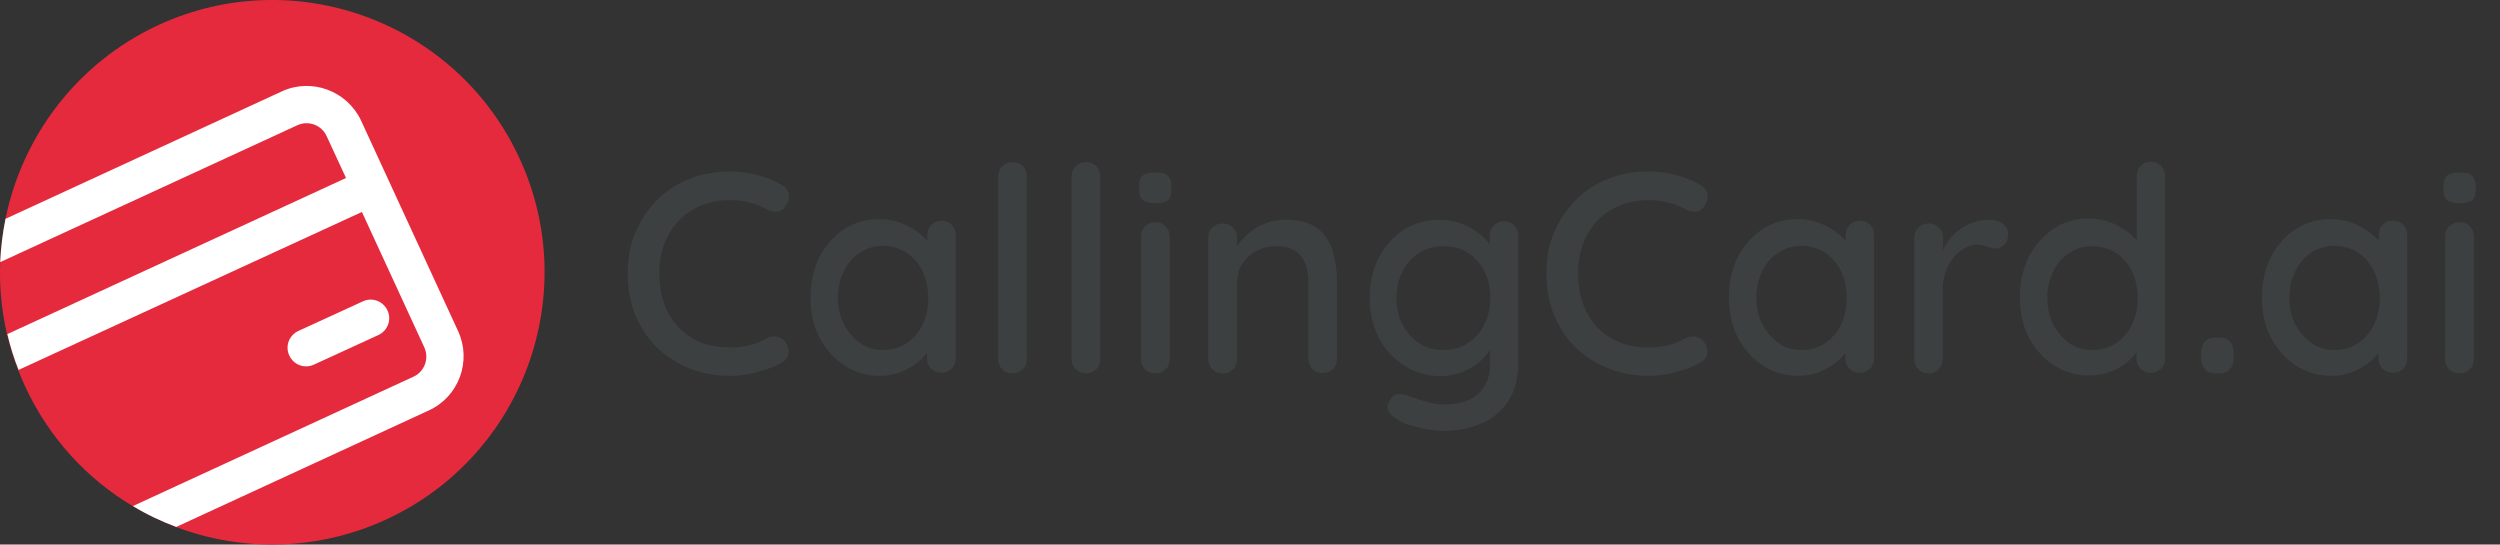 <svg width="101" height="22" viewBox="0 0 101 22" fill="none" xmlns="http://www.w3.org/2000/svg">
<rect x="0" y="0" width="101" height="22" fill="#333333" stroke="none"/>
<path d="M31.574 7.468C31.738 7.556 31.839 7.682 31.864 7.858C31.889 8.035 31.839 8.198 31.725 8.349C31.637 8.475 31.537 8.538 31.398 8.551C31.26 8.563 31.134 8.538 30.995 8.463C30.782 8.349 30.542 8.249 30.291 8.186C30.039 8.11 29.775 8.085 29.51 8.085C29.07 8.085 28.68 8.16 28.327 8.299C27.975 8.45 27.673 8.651 27.421 8.916C27.169 9.18 26.968 9.495 26.842 9.847C26.704 10.212 26.641 10.615 26.641 11.043C26.641 11.534 26.716 11.961 26.855 12.326C27.006 12.704 27.207 13.019 27.459 13.27C27.71 13.522 28.025 13.723 28.365 13.849C28.717 13.975 29.095 14.038 29.498 14.038C29.762 14.038 30.014 14.013 30.265 13.95C30.517 13.887 30.756 13.799 30.97 13.673C31.109 13.598 31.247 13.585 31.373 13.598C31.499 13.623 31.612 13.686 31.713 13.799C31.839 13.963 31.877 14.126 31.851 14.29C31.826 14.454 31.725 14.579 31.562 14.655C31.373 14.768 31.159 14.856 30.933 14.932C30.706 15.007 30.467 15.07 30.228 15.12C29.988 15.158 29.749 15.184 29.498 15.184C28.944 15.184 28.415 15.095 27.924 14.907C27.434 14.718 26.993 14.454 26.603 14.101C26.225 13.749 25.923 13.308 25.697 12.792C25.47 12.276 25.357 11.684 25.357 11.03C25.357 10.438 25.458 9.885 25.672 9.394C25.886 8.89 26.175 8.463 26.54 8.085C26.905 7.707 27.346 7.43 27.849 7.229C28.352 7.028 28.894 6.927 29.485 6.927C29.85 6.927 30.215 6.977 30.567 7.065C30.958 7.166 31.285 7.292 31.574 7.468Z" fill="#3C4041"/>
<path d="M38.031 8.916C38.195 8.916 38.333 8.966 38.446 9.079C38.56 9.193 38.61 9.331 38.61 9.495V14.479C38.61 14.642 38.56 14.793 38.446 14.894C38.333 15.007 38.195 15.058 38.031 15.058C37.867 15.058 37.729 15.007 37.616 14.894C37.502 14.781 37.452 14.642 37.452 14.479V13.648L37.691 13.698C37.691 13.824 37.641 13.975 37.528 14.152C37.414 14.328 37.263 14.491 37.075 14.642C36.886 14.793 36.659 14.919 36.395 15.033C36.13 15.133 35.854 15.184 35.552 15.184C35.023 15.184 34.545 15.045 34.117 14.768C33.689 14.491 33.362 14.114 33.11 13.648C32.858 13.17 32.745 12.629 32.745 12.024C32.745 11.395 32.871 10.854 33.11 10.376C33.362 9.897 33.689 9.532 34.104 9.256C34.52 8.991 34.985 8.853 35.501 8.853C35.828 8.853 36.143 8.903 36.42 9.016C36.697 9.13 36.949 9.268 37.15 9.432C37.364 9.595 37.515 9.784 37.641 9.973C37.754 10.162 37.817 10.338 37.817 10.514L37.465 10.552V9.495C37.465 9.331 37.515 9.193 37.628 9.079C37.729 8.979 37.867 8.916 38.031 8.916ZM35.677 14.139C36.042 14.139 36.357 14.051 36.634 13.862C36.911 13.673 37.125 13.421 37.276 13.107C37.427 12.792 37.502 12.427 37.502 12.037C37.502 11.647 37.427 11.294 37.276 10.967C37.125 10.653 36.911 10.401 36.634 10.212C36.357 10.036 36.042 9.935 35.677 9.935C35.325 9.935 35.01 10.023 34.733 10.212C34.457 10.388 34.243 10.64 34.092 10.955C33.928 11.269 33.852 11.634 33.852 12.024C33.852 12.415 33.928 12.78 34.092 13.094C34.255 13.409 34.469 13.661 34.733 13.85C35.01 14.051 35.325 14.139 35.677 14.139Z" fill="#3C4041"/>
<path d="M41.48 14.504C41.48 14.668 41.429 14.819 41.316 14.919C41.203 15.033 41.064 15.083 40.901 15.083C40.737 15.083 40.599 15.033 40.485 14.919C40.372 14.806 40.322 14.668 40.322 14.504V7.129C40.322 6.965 40.385 6.814 40.498 6.713C40.611 6.6 40.75 6.55 40.913 6.55C41.077 6.55 41.215 6.6 41.329 6.713C41.429 6.826 41.48 6.965 41.48 7.129V14.504Z" fill="#3C4041"/>
<path d="M44.45 14.504C44.45 14.668 44.4 14.819 44.286 14.919C44.173 15.033 44.035 15.083 43.871 15.083C43.707 15.083 43.569 15.033 43.456 14.919C43.342 14.806 43.292 14.668 43.292 14.504V7.129C43.292 6.965 43.355 6.814 43.468 6.713C43.581 6.6 43.72 6.55 43.883 6.55C44.047 6.55 44.186 6.6 44.299 6.713C44.4 6.826 44.45 6.965 44.45 7.129V14.504Z" fill="#3C4041"/>
<path d="M46.665 8.211C46.438 8.211 46.275 8.173 46.174 8.085C46.074 8.009 46.023 7.871 46.023 7.67V7.481C46.023 7.292 46.074 7.154 46.187 7.078C46.3 7.003 46.451 6.965 46.678 6.965C46.904 6.965 47.08 7.003 47.169 7.091C47.257 7.179 47.32 7.305 47.32 7.493V7.682C47.32 7.884 47.269 8.022 47.169 8.098C47.055 8.173 46.892 8.211 46.665 8.211ZM47.257 14.504C47.257 14.668 47.206 14.819 47.093 14.919C46.98 15.033 46.841 15.083 46.678 15.083C46.514 15.083 46.376 15.033 46.262 14.919C46.149 14.806 46.099 14.668 46.099 14.504V9.558C46.099 9.394 46.149 9.243 46.262 9.142C46.376 9.029 46.514 8.979 46.678 8.979C46.841 8.979 46.98 9.029 47.093 9.142C47.206 9.256 47.257 9.394 47.257 9.558V14.504Z" fill="#3C4041"/>
<path d="M51.939 8.878C52.48 8.878 52.908 8.991 53.21 9.218C53.512 9.444 53.726 9.746 53.839 10.124C53.952 10.502 54.015 10.93 54.015 11.395V14.491C54.015 14.655 53.965 14.806 53.852 14.907C53.739 15.02 53.6 15.07 53.436 15.07C53.273 15.07 53.122 15.02 53.021 14.907C52.908 14.793 52.858 14.655 52.858 14.491V11.42C52.858 11.143 52.82 10.892 52.744 10.678C52.669 10.464 52.53 10.288 52.354 10.149C52.165 10.023 51.913 9.948 51.574 9.948C51.259 9.948 50.982 10.011 50.743 10.149C50.504 10.275 50.315 10.451 50.177 10.678C50.038 10.892 49.975 11.143 49.975 11.42V14.504C49.975 14.668 49.925 14.819 49.812 14.919C49.698 15.033 49.56 15.083 49.396 15.083C49.233 15.083 49.082 15.033 48.981 14.919C48.868 14.806 48.817 14.668 48.817 14.504V9.608C48.817 9.444 48.868 9.293 48.981 9.193C49.094 9.079 49.233 9.029 49.396 9.029C49.56 9.029 49.698 9.079 49.812 9.193C49.925 9.306 49.975 9.444 49.975 9.608V10.25L49.761 10.363C49.812 10.2 49.912 10.023 50.038 9.847C50.177 9.671 50.34 9.507 50.529 9.356C50.718 9.205 50.932 9.092 51.171 9.004C51.41 8.916 51.674 8.878 51.939 8.878Z" fill="#3C4041"/>
<path d="M58.156 8.878C58.483 8.878 58.785 8.928 59.062 9.042C59.339 9.155 59.578 9.281 59.78 9.457C59.981 9.621 60.145 9.797 60.258 9.973C60.371 10.149 60.434 10.3 60.434 10.439L60.182 10.451V9.532C60.182 9.369 60.233 9.23 60.346 9.117C60.459 9.004 60.598 8.941 60.761 8.941C60.925 8.941 61.063 8.991 61.177 9.104C61.29 9.218 61.34 9.356 61.34 9.52V14.63C61.34 15.272 61.202 15.8 60.925 16.216C60.648 16.631 60.283 16.933 59.818 17.122C59.364 17.311 58.861 17.411 58.307 17.411C58.118 17.411 57.892 17.386 57.627 17.336C57.363 17.285 57.124 17.223 56.91 17.16C56.696 17.084 56.532 17.021 56.457 16.946C56.281 16.858 56.167 16.744 56.105 16.618C56.042 16.492 56.042 16.367 56.105 16.253C56.18 16.09 56.281 15.976 56.407 15.939C56.545 15.901 56.696 15.914 56.86 15.976C56.923 16.002 57.049 16.039 57.212 16.102C57.376 16.165 57.565 16.216 57.766 16.266C57.967 16.316 58.156 16.341 58.332 16.341C58.937 16.341 59.402 16.203 59.717 15.914C60.032 15.624 60.195 15.246 60.195 14.756V13.711L60.321 13.787C60.296 13.938 60.22 14.101 60.107 14.265C59.981 14.428 59.83 14.579 59.641 14.718C59.453 14.856 59.239 14.97 58.987 15.058C58.735 15.146 58.483 15.196 58.219 15.196C57.678 15.196 57.187 15.058 56.746 14.781C56.306 14.504 55.966 14.139 55.714 13.661C55.463 13.182 55.337 12.641 55.337 12.024C55.337 11.408 55.463 10.867 55.714 10.388C55.966 9.91 56.306 9.545 56.734 9.268C57.137 9.016 57.627 8.878 58.156 8.878ZM58.32 9.948C57.942 9.948 57.615 10.036 57.325 10.225C57.036 10.401 56.822 10.653 56.658 10.967C56.495 11.282 56.419 11.647 56.419 12.037C56.419 12.44 56.495 12.792 56.658 13.107C56.822 13.421 57.049 13.673 57.325 13.862C57.615 14.051 57.942 14.139 58.32 14.139C58.685 14.139 59.012 14.051 59.301 13.862C59.591 13.686 59.805 13.434 59.968 13.107C60.132 12.792 60.208 12.427 60.208 12.024C60.208 11.622 60.132 11.269 59.968 10.955C59.805 10.64 59.578 10.388 59.301 10.212C59.025 10.036 58.697 9.948 58.32 9.948Z" fill="#3C4041"/>
<path d="M68.691 7.468C68.854 7.556 68.955 7.682 68.98 7.858C69.005 8.035 68.955 8.198 68.842 8.349C68.754 8.475 68.653 8.538 68.514 8.551C68.376 8.563 68.25 8.538 68.112 8.463C67.898 8.349 67.659 8.249 67.407 8.186C67.155 8.11 66.891 8.085 66.627 8.085C66.186 8.085 65.796 8.16 65.444 8.299C65.091 8.45 64.789 8.651 64.537 8.916C64.286 9.18 64.084 9.495 63.958 9.847C63.82 10.212 63.757 10.615 63.757 11.043C63.757 11.534 63.833 11.961 63.971 12.326C64.122 12.704 64.323 13.019 64.575 13.27C64.827 13.522 65.141 13.723 65.481 13.849C65.834 13.975 66.211 14.038 66.614 14.038C66.878 14.038 67.13 14.013 67.382 13.95C67.633 13.887 67.873 13.799 68.087 13.673C68.225 13.598 68.364 13.585 68.489 13.598C68.615 13.623 68.728 13.686 68.829 13.799C68.955 13.963 68.993 14.126 68.968 14.29C68.942 14.454 68.842 14.579 68.678 14.655C68.489 14.768 68.275 14.856 68.049 14.932C67.822 15.007 67.583 15.07 67.344 15.12C67.105 15.158 66.866 15.184 66.614 15.184C66.06 15.184 65.532 15.095 65.041 14.907C64.55 14.718 64.109 14.454 63.719 14.101C63.342 13.749 63.04 13.308 62.813 12.792C62.587 12.276 62.473 11.684 62.473 11.03C62.473 10.438 62.574 9.885 62.788 9.394C63.002 8.89 63.291 8.463 63.656 8.085C64.021 7.707 64.462 7.43 64.965 7.229C65.469 7.028 66.01 6.927 66.601 6.927C66.966 6.927 67.331 6.977 67.684 7.065C68.061 7.166 68.389 7.292 68.691 7.468Z" fill="#3C4041"/>
<path d="M75.135 8.916C75.298 8.916 75.437 8.966 75.55 9.079C75.663 9.193 75.714 9.331 75.714 9.495V14.479C75.714 14.642 75.663 14.793 75.55 14.894C75.437 15.007 75.298 15.058 75.135 15.058C74.971 15.058 74.833 15.007 74.719 14.894C74.606 14.781 74.556 14.642 74.556 14.479V13.648L74.795 13.698C74.795 13.824 74.745 13.975 74.631 14.152C74.518 14.328 74.367 14.491 74.178 14.642C73.989 14.793 73.763 14.919 73.499 15.033C73.234 15.133 72.957 15.184 72.655 15.184C72.127 15.184 71.648 15.045 71.221 14.768C70.793 14.491 70.465 14.114 70.214 13.648C69.962 13.17 69.849 12.629 69.849 12.024C69.849 11.395 69.975 10.854 70.214 10.376C70.465 9.897 70.793 9.532 71.208 9.256C71.623 8.991 72.089 8.853 72.605 8.853C72.932 8.853 73.247 8.903 73.524 9.016C73.801 9.13 74.052 9.268 74.254 9.432C74.468 9.595 74.619 9.784 74.745 9.973C74.858 10.162 74.921 10.338 74.921 10.514L74.568 10.552V9.495C74.568 9.331 74.619 9.193 74.732 9.079C74.833 8.979 74.971 8.916 75.135 8.916ZM72.781 14.139C73.146 14.139 73.461 14.051 73.738 13.862C74.015 13.673 74.229 13.421 74.38 13.107C74.531 12.792 74.606 12.427 74.606 12.037C74.606 11.647 74.531 11.294 74.38 10.967C74.229 10.653 74.015 10.401 73.738 10.212C73.461 10.036 73.146 9.935 72.781 9.935C72.429 9.935 72.114 10.023 71.837 10.212C71.56 10.388 71.346 10.64 71.195 10.955C71.032 11.269 70.956 11.634 70.956 12.024C70.956 12.415 71.032 12.78 71.195 13.094C71.359 13.409 71.573 13.661 71.837 13.85C72.114 14.051 72.429 14.139 72.781 14.139Z" fill="#3C4041"/>
<path d="M77.916 15.083C77.753 15.083 77.602 15.033 77.501 14.919C77.388 14.806 77.337 14.668 77.337 14.504V9.608C77.337 9.444 77.388 9.293 77.501 9.193C77.614 9.079 77.753 9.029 77.916 9.029C78.08 9.029 78.218 9.079 78.332 9.193C78.445 9.306 78.495 9.444 78.495 9.608V10.904L78.382 10.413C78.445 10.2 78.533 9.998 78.659 9.809C78.785 9.621 78.936 9.457 79.112 9.318C79.288 9.18 79.49 9.067 79.704 8.991C79.917 8.916 80.157 8.878 80.396 8.878C80.597 8.878 80.773 8.928 80.912 9.042C81.063 9.155 81.126 9.281 81.126 9.444C81.126 9.658 81.075 9.809 80.962 9.897C80.849 9.998 80.736 10.036 80.61 10.036C80.496 10.036 80.383 10.011 80.27 9.96C80.157 9.91 80.031 9.885 79.892 9.885C79.729 9.885 79.565 9.923 79.401 10.011C79.238 10.099 79.074 10.225 78.936 10.388C78.797 10.552 78.684 10.753 78.609 10.967C78.533 11.194 78.483 11.445 78.483 11.722V14.491C78.483 14.655 78.432 14.806 78.319 14.907C78.206 15.033 78.08 15.083 77.916 15.083Z" fill="#3C4041"/>
<path d="M86.89 6.537C87.054 6.537 87.192 6.587 87.305 6.7C87.419 6.814 87.469 6.952 87.469 7.116V14.479C87.469 14.642 87.419 14.793 87.305 14.894C87.192 15.007 87.054 15.058 86.89 15.058C86.727 15.058 86.588 15.007 86.475 14.894C86.362 14.781 86.311 14.642 86.311 14.479V13.648L86.55 13.661C86.55 13.812 86.5 13.963 86.387 14.139C86.273 14.315 86.122 14.479 85.934 14.63C85.745 14.793 85.518 14.919 85.254 15.02C84.99 15.121 84.713 15.171 84.411 15.171C83.882 15.171 83.404 15.033 82.976 14.756C82.548 14.479 82.221 14.114 81.969 13.635C81.717 13.157 81.604 12.616 81.604 11.999C81.604 11.383 81.73 10.841 81.969 10.363C82.221 9.885 82.548 9.52 82.963 9.243C83.379 8.966 83.844 8.828 84.36 8.828C84.688 8.828 85.002 8.878 85.279 8.991C85.556 9.104 85.808 9.243 86.009 9.406C86.223 9.57 86.374 9.759 86.5 9.948C86.613 10.136 86.676 10.313 86.676 10.489L86.324 10.527V7.128C86.324 6.965 86.374 6.814 86.487 6.713C86.576 6.6 86.714 6.537 86.89 6.537ZM84.524 14.139C84.889 14.139 85.216 14.051 85.493 13.862C85.77 13.673 85.984 13.421 86.135 13.107C86.286 12.792 86.362 12.427 86.362 12.037C86.362 11.634 86.286 11.282 86.135 10.967C85.984 10.652 85.77 10.401 85.493 10.225C85.216 10.048 84.902 9.948 84.537 9.948C84.184 9.948 83.87 10.036 83.593 10.225C83.316 10.401 83.102 10.652 82.951 10.967C82.787 11.282 82.712 11.647 82.712 12.037C82.712 12.44 82.787 12.792 82.951 13.107C83.114 13.421 83.328 13.673 83.593 13.862C83.857 14.051 84.172 14.139 84.524 14.139Z" fill="#3C4041"/>
<path d="M89.521 15.083C89.332 15.083 89.181 15.033 89.08 14.919C88.979 14.806 88.929 14.668 88.929 14.466V14.252C88.929 14.063 88.979 13.912 89.08 13.799C89.181 13.686 89.332 13.636 89.521 13.636H89.647C89.835 13.636 89.986 13.686 90.087 13.799C90.188 13.912 90.238 14.063 90.238 14.252V14.466C90.238 14.655 90.188 14.806 90.087 14.919C89.986 15.033 89.835 15.083 89.647 15.083H89.521Z" fill="#3C4041"/>
<path d="M96.67 8.916C96.833 8.916 96.972 8.966 97.085 9.079C97.198 9.193 97.249 9.331 97.249 9.495V14.479C97.249 14.642 97.198 14.793 97.085 14.894C96.972 15.007 96.833 15.058 96.67 15.058C96.506 15.058 96.368 15.007 96.254 14.894C96.141 14.781 96.091 14.642 96.091 14.479V13.648L96.33 13.698C96.33 13.824 96.279 13.975 96.166 14.152C96.053 14.328 95.902 14.491 95.713 14.642C95.524 14.793 95.298 14.919 95.033 15.033C94.769 15.133 94.492 15.184 94.19 15.184C93.662 15.184 93.183 15.045 92.755 14.768C92.327 14.491 92 14.114 91.748 13.648C91.497 13.17 91.383 12.629 91.383 12.024C91.383 11.395 91.509 10.854 91.748 10.376C92 9.897 92.327 9.532 92.743 9.256C93.158 8.991 93.624 8.853 94.14 8.853C94.467 8.853 94.782 8.903 95.059 9.016C95.335 9.13 95.587 9.268 95.788 9.432C96.002 9.595 96.153 9.784 96.279 9.973C96.393 10.162 96.456 10.338 96.456 10.514L96.103 10.552V9.495C96.103 9.331 96.153 9.193 96.267 9.079C96.355 8.979 96.493 8.916 96.67 8.916ZM94.316 14.139C94.681 14.139 94.996 14.051 95.272 13.862C95.549 13.673 95.763 13.421 95.914 13.107C96.065 12.792 96.141 12.427 96.141 12.037C96.141 11.647 96.065 11.294 95.914 10.967C95.763 10.653 95.549 10.401 95.272 10.212C94.996 10.036 94.681 9.935 94.316 9.935C93.964 9.935 93.649 10.023 93.372 10.212C93.095 10.388 92.881 10.64 92.73 10.955C92.567 11.269 92.491 11.634 92.491 12.024C92.491 12.415 92.567 12.78 92.73 13.094C92.894 13.409 93.108 13.661 93.372 13.85C93.649 14.051 93.951 14.139 94.316 14.139Z" fill="#3C4041"/>
<path d="M99.363 8.211C99.136 8.211 98.973 8.173 98.872 8.085C98.771 8.009 98.721 7.871 98.721 7.67V7.481C98.721 7.292 98.771 7.154 98.885 7.078C98.998 7.003 99.149 6.965 99.376 6.965C99.602 6.965 99.778 7.003 99.866 7.091C99.954 7.179 100.017 7.305 100.017 7.493V7.682C100.017 7.884 99.967 8.022 99.866 8.098C99.753 8.173 99.59 8.211 99.363 8.211ZM99.942 14.504C99.942 14.668 99.892 14.819 99.778 14.919C99.665 15.033 99.527 15.083 99.363 15.083C99.199 15.083 99.061 15.033 98.948 14.919C98.834 14.806 98.784 14.668 98.784 14.504V9.558C98.784 9.394 98.834 9.243 98.948 9.142C99.061 9.029 99.199 8.979 99.363 8.979C99.527 8.979 99.665 9.029 99.778 9.142C99.892 9.256 99.942 9.394 99.942 9.558V14.504Z" fill="#3C4041"/>
<path d="M20.989 6.398C23.532 11.911 21.115 18.443 15.603 20.986C12.821 22.269 9.763 22.294 7.107 21.288C6.503 21.061 5.911 20.772 5.358 20.444C3.52 19.349 1.984 17.701 1.015 15.611C0.915 15.397 0.827 15.183 0.738 14.957C0.55 14.479 0.411 14 0.285 13.509C0.059 12.54 -0.029 11.559 0.008 10.589C0.034 9.998 0.097 9.406 0.222 8.84C0.902 5.517 3.092 2.547 6.402 1.011C11.915 -1.531 18.447 0.886 20.989 6.398Z" fill="#E62A3D"/>
<path d="M11.386 3.692L0.223 8.84C0.109 9.419 0.034 9.998 0.009 10.589L12.003 5.064C12.456 4.85 12.997 5.051 13.199 5.505L13.979 7.191L0.298 13.497C0.411 13.988 0.562 14.466 0.751 14.944L14.621 8.563L17.138 14.025C17.352 14.479 17.151 15.02 16.698 15.221L5.37 20.444C5.924 20.784 6.516 21.061 7.12 21.288L17.327 16.58C18.535 16.026 19.064 14.592 18.51 13.383L14.583 4.863C14.017 3.667 12.582 3.138 11.386 3.692Z" fill="white"/>
<path d="M15.288 13.535C15.666 13.358 15.829 12.918 15.653 12.54C15.477 12.163 15.036 11.999 14.659 12.175L12.053 13.371C11.676 13.547 11.512 13.988 11.688 14.365C11.865 14.743 12.305 14.907 12.683 14.73L15.288 13.535Z" fill="white"/>
</svg>

